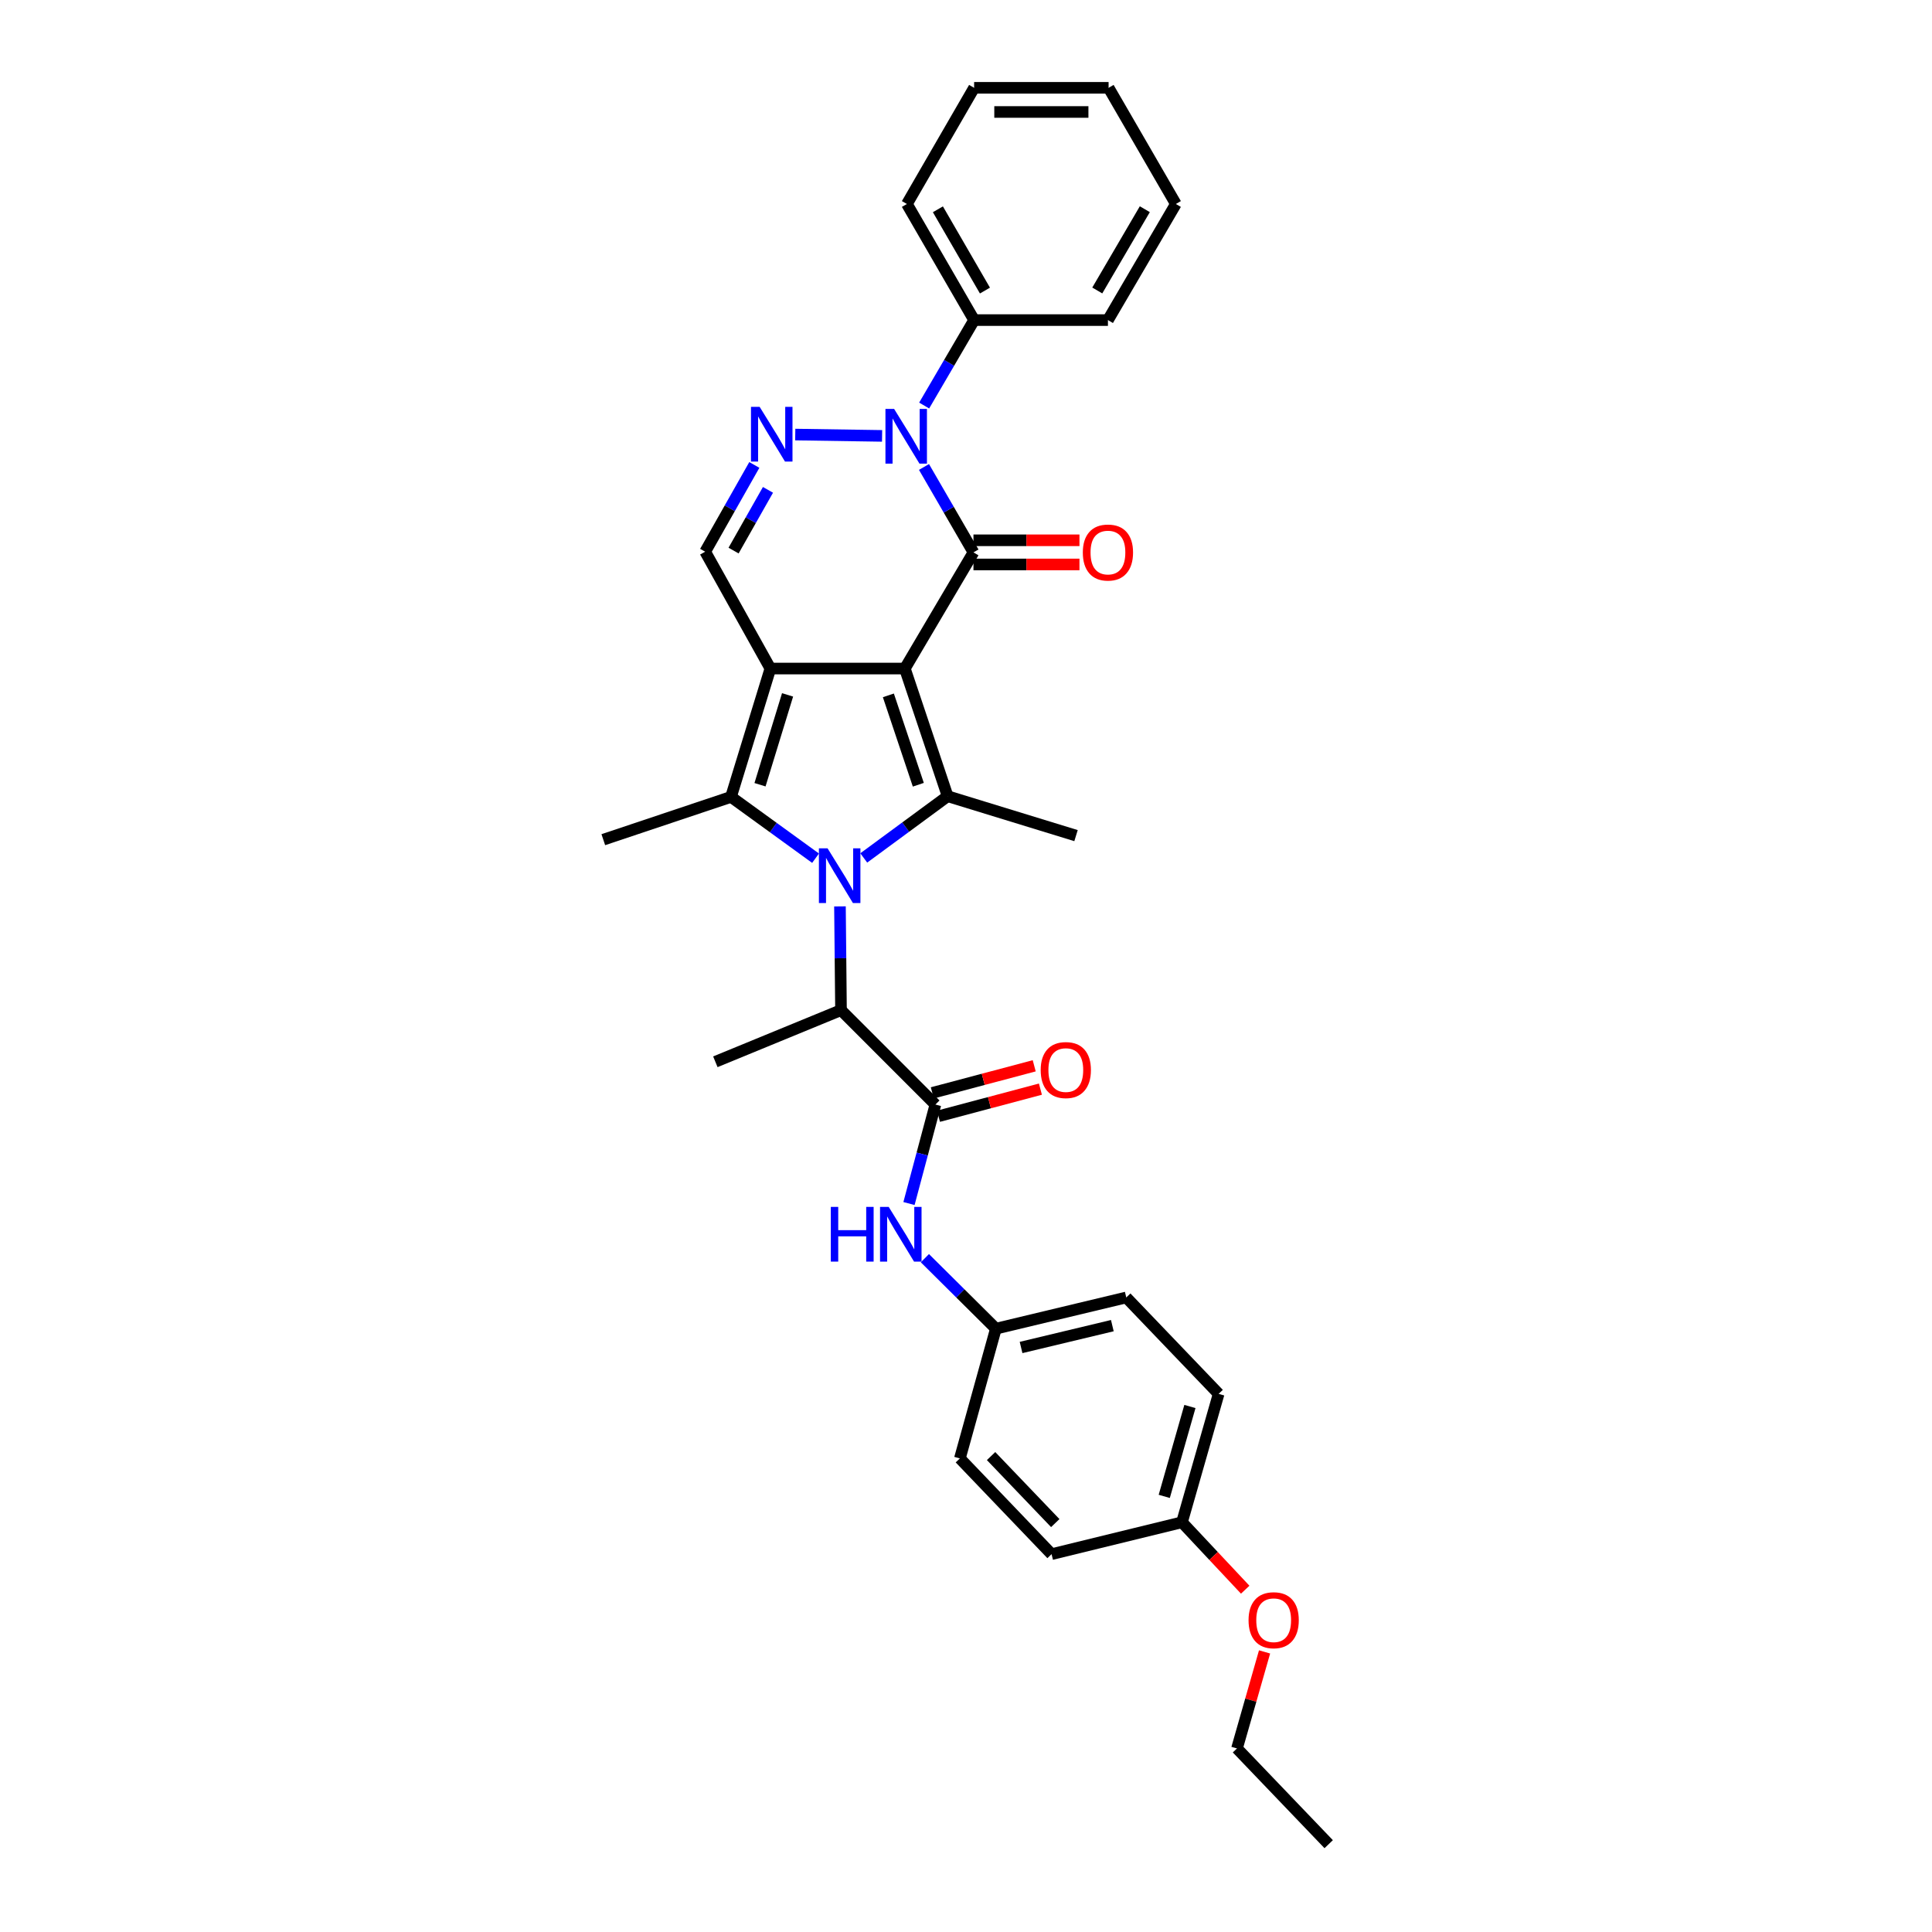 <?xml version='1.0' encoding='iso-8859-1'?>
<svg version='1.1' baseProfile='full'
              xmlns='http://www.w3.org/2000/svg'
                      xmlns:rdkit='http://www.rdkit.org/xml'
                      xmlns:xlink='http://www.w3.org/1999/xlink'
                  xml:space='preserve'
width='1000px' height='1000px' viewBox='0 0 1000 1000'>
<!-- END OF HEADER -->
<rect style='opacity:1.0;fill:#FFFFFF;stroke:none' width='1000' height='1000' x='0' y='0'> </rect>
<path class='bond-0' d='M 468.352,346.037 L 398.748,346.037' style='fill:none;fill-rule:evenodd;stroke:#000000;stroke-width:6px;stroke-linecap:butt;stroke-linejoin:miter;stroke-opacity:1' />
<path class='bond-2' d='M 468.352,346.037 L 503.862,285.908' style='fill:none;fill-rule:evenodd;stroke:#000000;stroke-width:6px;stroke-linecap:butt;stroke-linejoin:miter;stroke-opacity:1' />
<path class='bond-3' d='M 468.352,346.037 L 490.497,412.12' style='fill:none;fill-rule:evenodd;stroke:#000000;stroke-width:6px;stroke-linecap:butt;stroke-linejoin:miter;stroke-opacity:1' />
<path class='bond-3' d='M 459.818,359.923 L 475.32,406.18' style='fill:none;fill-rule:evenodd;stroke:#000000;stroke-width:6px;stroke-linecap:butt;stroke-linejoin:miter;stroke-opacity:1' />
<path class='bond-4' d='M 398.748,346.037 L 378.366,412.474' style='fill:none;fill-rule:evenodd;stroke:#000000;stroke-width:6px;stroke-linecap:butt;stroke-linejoin:miter;stroke-opacity:1' />
<path class='bond-4' d='M 407.644,359.67 L 393.378,406.176' style='fill:none;fill-rule:evenodd;stroke:#000000;stroke-width:6px;stroke-linecap:butt;stroke-linejoin:miter;stroke-opacity:1' />
<path class='bond-7' d='M 398.748,346.037 L 365.001,285.554' style='fill:none;fill-rule:evenodd;stroke:#000000;stroke-width:6px;stroke-linecap:butt;stroke-linejoin:miter;stroke-opacity:1' />
<path class='bond-1' d='M 447.08,444.07 L 468.789,428.095' style='fill:none;fill-rule:evenodd;stroke:#0000FF;stroke-width:6px;stroke-linecap:butt;stroke-linejoin:miter;stroke-opacity:1' />
<path class='bond-1' d='M 468.789,428.095 L 490.497,412.12' style='fill:none;fill-rule:evenodd;stroke:#000000;stroke-width:6px;stroke-linecap:butt;stroke-linejoin:miter;stroke-opacity:1' />
<path class='bond-9' d='M 434.764,469.15 L 435.032,495.995' style='fill:none;fill-rule:evenodd;stroke:#0000FF;stroke-width:6px;stroke-linecap:butt;stroke-linejoin:miter;stroke-opacity:1' />
<path class='bond-9' d='M 435.032,495.995 L 435.3,522.84' style='fill:none;fill-rule:evenodd;stroke:#000000;stroke-width:6px;stroke-linecap:butt;stroke-linejoin:miter;stroke-opacity:1' />
<path class='bond-32' d='M 422.129,444.204 L 400.248,428.339' style='fill:none;fill-rule:evenodd;stroke:#0000FF;stroke-width:6px;stroke-linecap:butt;stroke-linejoin:miter;stroke-opacity:1' />
<path class='bond-32' d='M 400.248,428.339 L 378.366,412.474' style='fill:none;fill-rule:evenodd;stroke:#000000;stroke-width:6px;stroke-linecap:butt;stroke-linejoin:miter;stroke-opacity:1' />
<path class='bond-5' d='M 503.862,285.908 L 491.059,263.806' style='fill:none;fill-rule:evenodd;stroke:#000000;stroke-width:6px;stroke-linecap:butt;stroke-linejoin:miter;stroke-opacity:1' />
<path class='bond-5' d='M 491.059,263.806 L 478.255,241.703' style='fill:none;fill-rule:evenodd;stroke:#0000FF;stroke-width:6px;stroke-linecap:butt;stroke-linejoin:miter;stroke-opacity:1' />
<path class='bond-11' d='M 503.862,292.16 L 531.294,292.16' style='fill:none;fill-rule:evenodd;stroke:#000000;stroke-width:6px;stroke-linecap:butt;stroke-linejoin:miter;stroke-opacity:1' />
<path class='bond-11' d='M 531.294,292.16 L 558.726,292.16' style='fill:none;fill-rule:evenodd;stroke:#FF0000;stroke-width:6px;stroke-linecap:butt;stroke-linejoin:miter;stroke-opacity:1' />
<path class='bond-11' d='M 503.862,279.656 L 531.294,279.656' style='fill:none;fill-rule:evenodd;stroke:#000000;stroke-width:6px;stroke-linecap:butt;stroke-linejoin:miter;stroke-opacity:1' />
<path class='bond-11' d='M 531.294,279.656 L 558.726,279.656' style='fill:none;fill-rule:evenodd;stroke:#FF0000;stroke-width:6px;stroke-linecap:butt;stroke-linejoin:miter;stroke-opacity:1' />
<path class='bond-15' d='M 490.497,412.12 L 556.948,432.515' style='fill:none;fill-rule:evenodd;stroke:#000000;stroke-width:6px;stroke-linecap:butt;stroke-linejoin:miter;stroke-opacity:1' />
<path class='bond-16' d='M 378.366,412.474 L 312.27,434.619' style='fill:none;fill-rule:evenodd;stroke:#000000;stroke-width:6px;stroke-linecap:butt;stroke-linejoin:miter;stroke-opacity:1' />
<path class='bond-6' d='M 456.566,225.616 L 411.617,224.93' style='fill:none;fill-rule:evenodd;stroke:#0000FF;stroke-width:6px;stroke-linecap:butt;stroke-linejoin:miter;stroke-opacity:1' />
<path class='bond-12' d='M 478.344,209.906 L 491.273,187.792' style='fill:none;fill-rule:evenodd;stroke:#0000FF;stroke-width:6px;stroke-linecap:butt;stroke-linejoin:miter;stroke-opacity:1' />
<path class='bond-12' d='M 491.273,187.792 L 504.203,165.678' style='fill:none;fill-rule:evenodd;stroke:#000000;stroke-width:6px;stroke-linecap:butt;stroke-linejoin:miter;stroke-opacity:1' />
<path class='bond-31' d='M 390.438,240.651 L 377.72,263.103' style='fill:none;fill-rule:evenodd;stroke:#0000FF;stroke-width:6px;stroke-linecap:butt;stroke-linejoin:miter;stroke-opacity:1' />
<path class='bond-31' d='M 377.72,263.103 L 365.001,285.554' style='fill:none;fill-rule:evenodd;stroke:#000000;stroke-width:6px;stroke-linecap:butt;stroke-linejoin:miter;stroke-opacity:1' />
<path class='bond-31' d='M 397.502,253.55 L 388.599,269.266' style='fill:none;fill-rule:evenodd;stroke:#0000FF;stroke-width:6px;stroke-linecap:butt;stroke-linejoin:miter;stroke-opacity:1' />
<path class='bond-31' d='M 388.599,269.266 L 379.696,284.982' style='fill:none;fill-rule:evenodd;stroke:#000000;stroke-width:6px;stroke-linecap:butt;stroke-linejoin:miter;stroke-opacity:1' />
<path class='bond-8' d='M 484.162,571.716 L 435.3,522.84' style='fill:none;fill-rule:evenodd;stroke:#000000;stroke-width:6px;stroke-linecap:butt;stroke-linejoin:miter;stroke-opacity:1' />
<path class='bond-10' d='M 484.162,571.716 L 477.326,597.333' style='fill:none;fill-rule:evenodd;stroke:#000000;stroke-width:6px;stroke-linecap:butt;stroke-linejoin:miter;stroke-opacity:1' />
<path class='bond-10' d='M 477.326,597.333 L 470.489,622.95' style='fill:none;fill-rule:evenodd;stroke:#0000FF;stroke-width:6px;stroke-linecap:butt;stroke-linejoin:miter;stroke-opacity:1' />
<path class='bond-13' d='M 485.767,577.758 L 512.144,570.749' style='fill:none;fill-rule:evenodd;stroke:#000000;stroke-width:6px;stroke-linecap:butt;stroke-linejoin:miter;stroke-opacity:1' />
<path class='bond-13' d='M 512.144,570.749 L 538.521,563.74' style='fill:none;fill-rule:evenodd;stroke:#FF0000;stroke-width:6px;stroke-linecap:butt;stroke-linejoin:miter;stroke-opacity:1' />
<path class='bond-13' d='M 482.556,565.674 L 508.933,558.665' style='fill:none;fill-rule:evenodd;stroke:#000000;stroke-width:6px;stroke-linecap:butt;stroke-linejoin:miter;stroke-opacity:1' />
<path class='bond-13' d='M 508.933,558.665 L 535.31,551.656' style='fill:none;fill-rule:evenodd;stroke:#FF0000;stroke-width:6px;stroke-linecap:butt;stroke-linejoin:miter;stroke-opacity:1' />
<path class='bond-23' d='M 435.3,522.84 L 370.267,549.577' style='fill:none;fill-rule:evenodd;stroke:#000000;stroke-width:6px;stroke-linecap:butt;stroke-linejoin:miter;stroke-opacity:1' />
<path class='bond-14' d='M 478.721,651.231 L 497.095,669.474' style='fill:none;fill-rule:evenodd;stroke:#0000FF;stroke-width:6px;stroke-linecap:butt;stroke-linejoin:miter;stroke-opacity:1' />
<path class='bond-14' d='M 497.095,669.474 L 515.47,687.716' style='fill:none;fill-rule:evenodd;stroke:#000000;stroke-width:6px;stroke-linecap:butt;stroke-linejoin:miter;stroke-opacity:1' />
<path class='bond-24' d='M 504.203,165.678 L 469.414,105.584' style='fill:none;fill-rule:evenodd;stroke:#000000;stroke-width:6px;stroke-linecap:butt;stroke-linejoin:miter;stroke-opacity:1' />
<path class='bond-24' d='M 509.806,150.399 L 485.454,108.333' style='fill:none;fill-rule:evenodd;stroke:#000000;stroke-width:6px;stroke-linecap:butt;stroke-linejoin:miter;stroke-opacity:1' />
<path class='bond-25' d='M 504.203,165.678 L 573.466,165.678' style='fill:none;fill-rule:evenodd;stroke:#000000;stroke-width:6px;stroke-linecap:butt;stroke-linejoin:miter;stroke-opacity:1' />
<path class='bond-18' d='M 515.47,687.716 L 496.832,754.875' style='fill:none;fill-rule:evenodd;stroke:#000000;stroke-width:6px;stroke-linecap:butt;stroke-linejoin:miter;stroke-opacity:1' />
<path class='bond-19' d='M 515.47,687.716 L 582.955,671.565' style='fill:none;fill-rule:evenodd;stroke:#000000;stroke-width:6px;stroke-linecap:butt;stroke-linejoin:miter;stroke-opacity:1' />
<path class='bond-19' d='M 528.503,697.454 L 575.743,686.148' style='fill:none;fill-rule:evenodd;stroke:#000000;stroke-width:6px;stroke-linecap:butt;stroke-linejoin:miter;stroke-opacity:1' />
<path class='bond-17' d='M 611.79,787.926 L 630.768,721.462' style='fill:none;fill-rule:evenodd;stroke:#000000;stroke-width:6px;stroke-linecap:butt;stroke-linejoin:miter;stroke-opacity:1' />
<path class='bond-17' d='M 602.614,774.524 L 615.898,727.999' style='fill:none;fill-rule:evenodd;stroke:#000000;stroke-width:6px;stroke-linecap:butt;stroke-linejoin:miter;stroke-opacity:1' />
<path class='bond-22' d='M 611.79,787.926 L 628.152,805.376' style='fill:none;fill-rule:evenodd;stroke:#000000;stroke-width:6px;stroke-linecap:butt;stroke-linejoin:miter;stroke-opacity:1' />
<path class='bond-22' d='M 628.152,805.376 L 644.514,822.825' style='fill:none;fill-rule:evenodd;stroke:#FF0000;stroke-width:6px;stroke-linecap:butt;stroke-linejoin:miter;stroke-opacity:1' />
<path class='bond-34' d='M 611.79,787.926 L 544.291,804.431' style='fill:none;fill-rule:evenodd;stroke:#000000;stroke-width:6px;stroke-linecap:butt;stroke-linejoin:miter;stroke-opacity:1' />
<path class='bond-21' d='M 496.832,754.875 L 544.291,804.431' style='fill:none;fill-rule:evenodd;stroke:#000000;stroke-width:6px;stroke-linecap:butt;stroke-linejoin:miter;stroke-opacity:1' />
<path class='bond-21' d='M 512.982,753.66 L 546.203,788.349' style='fill:none;fill-rule:evenodd;stroke:#000000;stroke-width:6px;stroke-linecap:butt;stroke-linejoin:miter;stroke-opacity:1' />
<path class='bond-20' d='M 582.955,671.565 L 630.768,721.462' style='fill:none;fill-rule:evenodd;stroke:#000000;stroke-width:6px;stroke-linecap:butt;stroke-linejoin:miter;stroke-opacity:1' />
<path class='bond-26' d='M 654.537,855.026 L 647.397,880.008' style='fill:none;fill-rule:evenodd;stroke:#FF0000;stroke-width:6px;stroke-linecap:butt;stroke-linejoin:miter;stroke-opacity:1' />
<path class='bond-26' d='M 647.397,880.008 L 640.257,904.989' style='fill:none;fill-rule:evenodd;stroke:#000000;stroke-width:6px;stroke-linecap:butt;stroke-linejoin:miter;stroke-opacity:1' />
<path class='bond-29' d='M 469.414,105.584 L 504.203,45.455' style='fill:none;fill-rule:evenodd;stroke:#000000;stroke-width:6px;stroke-linecap:butt;stroke-linejoin:miter;stroke-opacity:1' />
<path class='bond-28' d='M 573.466,165.678 L 608.623,105.584' style='fill:none;fill-rule:evenodd;stroke:#000000;stroke-width:6px;stroke-linecap:butt;stroke-linejoin:miter;stroke-opacity:1' />
<path class='bond-28' d='M 567.947,150.35 L 592.557,108.284' style='fill:none;fill-rule:evenodd;stroke:#000000;stroke-width:6px;stroke-linecap:butt;stroke-linejoin:miter;stroke-opacity:1' />
<path class='bond-27' d='M 640.257,904.989 L 687.73,954.545' style='fill:none;fill-rule:evenodd;stroke:#000000;stroke-width:6px;stroke-linecap:butt;stroke-linejoin:miter;stroke-opacity:1' />
<path class='bond-30' d='M 608.623,105.584 L 573.807,45.455' style='fill:none;fill-rule:evenodd;stroke:#000000;stroke-width:6px;stroke-linecap:butt;stroke-linejoin:miter;stroke-opacity:1' />
<path class='bond-33' d='M 504.203,45.455 L 573.807,45.455' style='fill:none;fill-rule:evenodd;stroke:#000000;stroke-width:6px;stroke-linecap:butt;stroke-linejoin:miter;stroke-opacity:1' />
<path class='bond-33' d='M 514.643,57.958 L 563.366,57.958' style='fill:none;fill-rule:evenodd;stroke:#000000;stroke-width:6px;stroke-linecap:butt;stroke-linejoin:miter;stroke-opacity:1' />
<path  class='atom-2' d='M 428.345 439.09
L 437.625 454.09
Q 438.545 455.57, 440.025 458.25
Q 441.505 460.93, 441.585 461.09
L 441.585 439.09
L 445.345 439.09
L 445.345 467.41
L 441.465 467.41
L 431.505 451.01
Q 430.345 449.09, 429.105 446.89
Q 427.905 444.69, 427.545 444.01
L 427.545 467.41
L 423.865 467.41
L 423.865 439.09
L 428.345 439.09
' fill='#0000FF'/>
<path  class='atom-6' d='M 462.786 211.647
L 472.066 226.647
Q 472.986 228.127, 474.466 230.807
Q 475.946 233.487, 476.026 233.647
L 476.026 211.647
L 479.786 211.647
L 479.786 239.967
L 475.906 239.967
L 465.946 223.567
Q 464.786 221.647, 463.546 219.447
Q 462.346 217.247, 461.986 216.567
L 461.986 239.967
L 458.306 239.967
L 458.306 211.647
L 462.786 211.647
' fill='#0000FF'/>
<path  class='atom-7' d='M 393.189 210.584
L 402.469 225.584
Q 403.389 227.064, 404.869 229.744
Q 406.349 232.424, 406.429 232.584
L 406.429 210.584
L 410.189 210.584
L 410.189 238.904
L 406.309 238.904
L 396.349 222.504
Q 395.189 220.584, 393.949 218.384
Q 392.749 216.184, 392.389 215.504
L 392.389 238.904
L 388.709 238.904
L 388.709 210.584
L 393.189 210.584
' fill='#0000FF'/>
<path  class='atom-11' d='M 430.027 624.687
L 433.867 624.687
L 433.867 636.727
L 448.347 636.727
L 448.347 624.687
L 452.187 624.687
L 452.187 653.007
L 448.347 653.007
L 448.347 639.927
L 433.867 639.927
L 433.867 653.007
L 430.027 653.007
L 430.027 624.687
' fill='#0000FF'/>
<path  class='atom-11' d='M 459.987 624.687
L 469.267 639.687
Q 470.187 641.167, 471.667 643.847
Q 473.147 646.527, 473.227 646.687
L 473.227 624.687
L 476.987 624.687
L 476.987 653.007
L 473.107 653.007
L 463.147 636.607
Q 461.987 634.687, 460.747 632.487
Q 459.547 630.287, 459.187 629.607
L 459.187 653.007
L 455.507 653.007
L 455.507 624.687
L 459.987 624.687
' fill='#0000FF'/>
<path  class='atom-12' d='M 560.466 285.988
Q 560.466 279.188, 563.826 275.388
Q 567.186 271.588, 573.466 271.588
Q 579.746 271.588, 583.106 275.388
Q 586.466 279.188, 586.466 285.988
Q 586.466 292.868, 583.066 296.788
Q 579.666 300.668, 573.466 300.668
Q 567.226 300.668, 563.826 296.788
Q 560.466 292.908, 560.466 285.988
M 573.466 297.468
Q 577.786 297.468, 580.106 294.588
Q 582.466 291.668, 582.466 285.988
Q 582.466 280.428, 580.106 277.628
Q 577.786 274.788, 573.466 274.788
Q 569.146 274.788, 566.786 277.588
Q 564.466 280.388, 564.466 285.988
Q 564.466 291.708, 566.786 294.588
Q 569.146 297.468, 573.466 297.468
' fill='#FF0000'/>
<path  class='atom-14' d='M 538.661 553.86
Q 538.661 547.06, 542.021 543.26
Q 545.381 539.46, 551.661 539.46
Q 557.941 539.46, 561.301 543.26
Q 564.661 547.06, 564.661 553.86
Q 564.661 560.74, 561.261 564.66
Q 557.861 568.54, 551.661 568.54
Q 545.421 568.54, 542.021 564.66
Q 538.661 560.78, 538.661 553.86
M 551.661 565.34
Q 555.981 565.34, 558.301 562.46
Q 560.661 559.54, 560.661 553.86
Q 560.661 548.3, 558.301 545.5
Q 555.981 542.66, 551.661 542.66
Q 547.341 542.66, 544.981 545.46
Q 542.661 548.26, 542.661 553.86
Q 542.661 559.58, 544.981 562.46
Q 547.341 565.34, 551.661 565.34
' fill='#FF0000'/>
<path  class='atom-23' d='M 646.249 838.619
Q 646.249 831.819, 649.609 828.019
Q 652.969 824.219, 659.249 824.219
Q 665.529 824.219, 668.889 828.019
Q 672.249 831.819, 672.249 838.619
Q 672.249 845.499, 668.849 849.419
Q 665.449 853.299, 659.249 853.299
Q 653.009 853.299, 649.609 849.419
Q 646.249 845.539, 646.249 838.619
M 659.249 850.099
Q 663.569 850.099, 665.889 847.219
Q 668.249 844.299, 668.249 838.619
Q 668.249 833.059, 665.889 830.259
Q 663.569 827.419, 659.249 827.419
Q 654.929 827.419, 652.569 830.219
Q 650.249 833.019, 650.249 838.619
Q 650.249 844.339, 652.569 847.219
Q 654.929 850.099, 659.249 850.099
' fill='#FF0000'/>
</svg>
